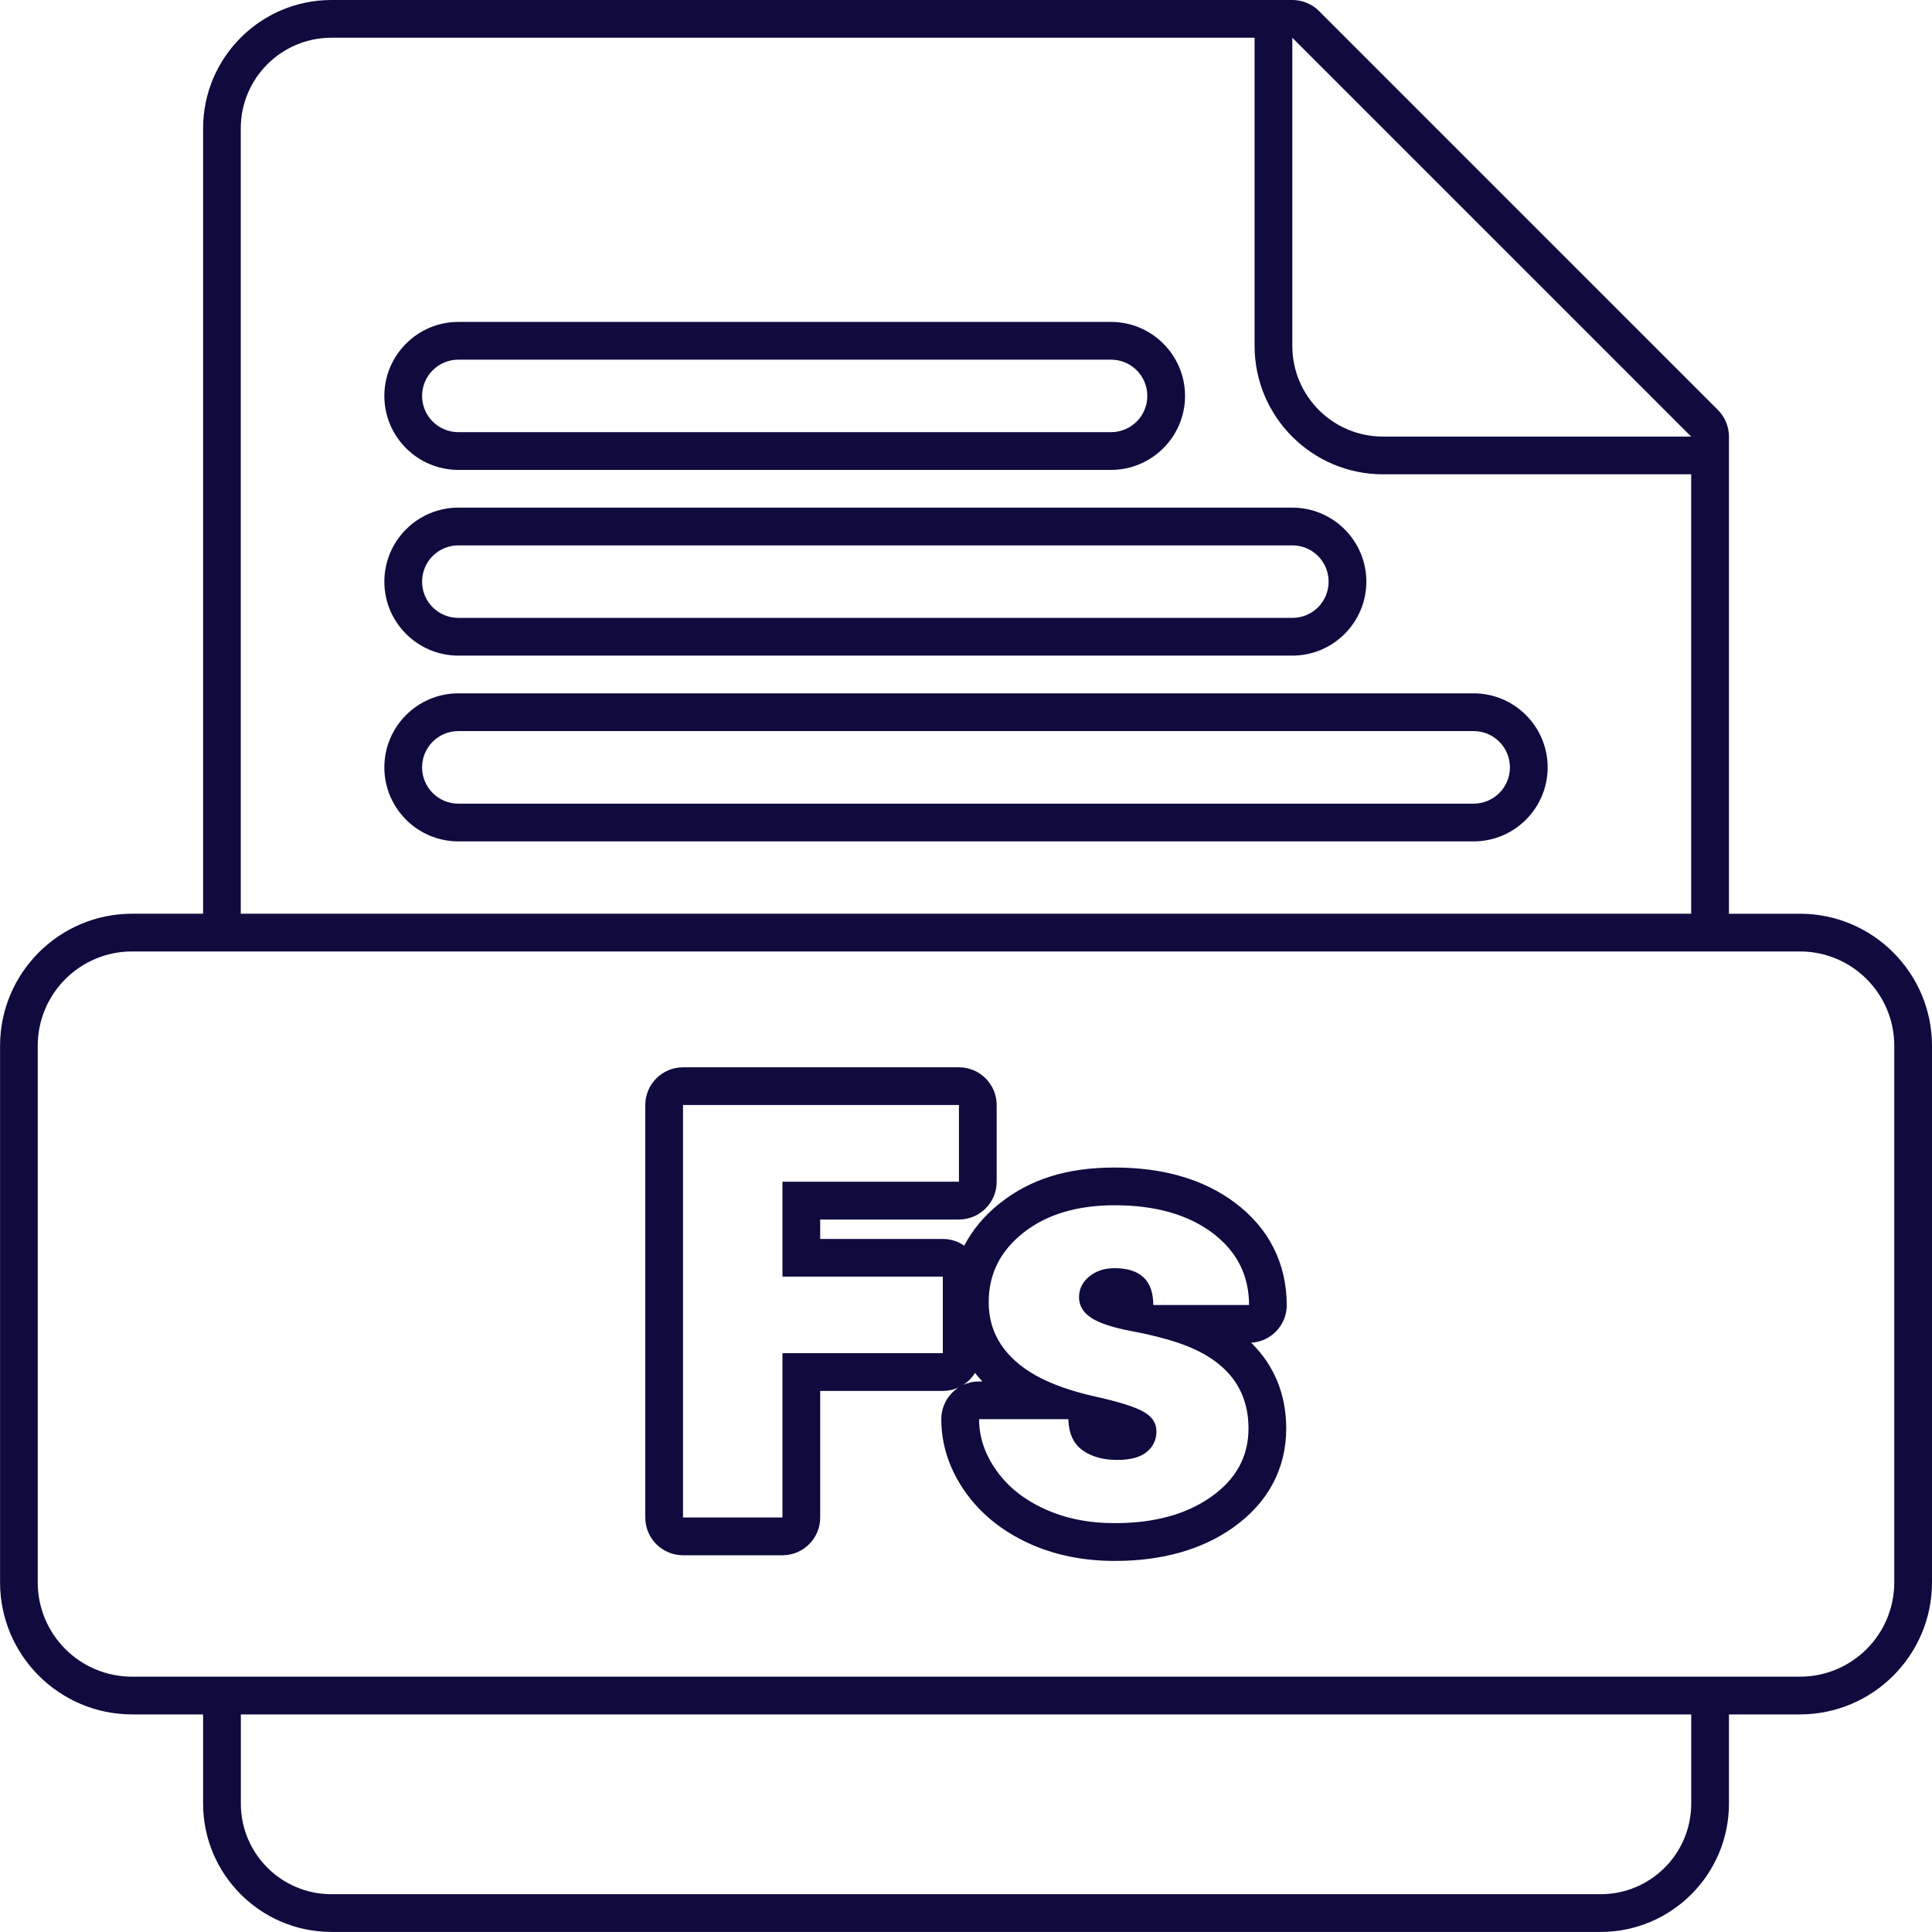 <svg xmlns="http://www.w3.org/2000/svg" width="32" height="32" viewBox="0 0 32 32" fill="none"><g clip-path="url(#clip0_123_1380)"><path d="M21.312 21.615C21.312 20.925 21.015 20.338 20.451 19.918C19.936 19.533 19.267 19.338 18.464 19.338C17.66 19.338 17.062 19.535 16.567 19.925C16.308 20.128 16.109 20.366 15.971 20.632C15.87 20.562 15.748 20.521 15.616 20.521H13.585V20.199H15.883C16.228 20.199 16.508 19.919 16.508 19.574V18.303C16.508 17.958 16.228 17.678 15.883 17.678H11.313C10.968 17.678 10.688 17.958 10.688 18.303V25.135C10.688 25.48 10.968 25.76 11.313 25.76H12.96C13.305 25.76 13.585 25.48 13.585 25.135V23.038H15.616C15.709 23.038 15.799 23.018 15.879 22.98C15.706 23.091 15.591 23.285 15.591 23.506C15.591 23.935 15.726 24.342 15.992 24.717C16.247 25.076 16.599 25.36 17.039 25.562C17.461 25.756 17.941 25.854 18.464 25.854C19.246 25.854 19.905 25.668 20.422 25.303C20.999 24.895 21.304 24.328 21.304 23.662C21.304 23.094 21.103 22.611 20.723 22.24C21.052 22.221 21.313 21.949 21.313 21.616L21.312 21.615ZM15.616 22.413H12.96V25.134H11.313V18.302H15.883V19.573H12.96V21.145H15.616V22.412V22.413ZM15.953 22.939C16.032 22.888 16.099 22.82 16.149 22.74C16.187 22.788 16.227 22.835 16.271 22.881H16.217C16.123 22.881 16.034 22.901 15.954 22.939H15.953ZM18.079 21.831C18.217 21.918 18.437 21.99 18.739 22.047C19.041 22.103 19.306 22.17 19.534 22.248C20.297 22.511 20.679 22.982 20.679 23.661C20.679 24.124 20.473 24.501 20.062 24.791C19.651 25.082 19.118 25.228 18.464 25.228C18.029 25.228 17.642 25.15 17.301 24.993C16.959 24.837 16.694 24.625 16.503 24.355C16.312 24.087 16.217 23.803 16.217 23.506H17.695C17.701 23.74 17.779 23.912 17.929 24.02C18.079 24.128 18.272 24.181 18.506 24.181C18.722 24.181 18.884 24.138 18.992 24.05C19.1 23.963 19.154 23.848 19.154 23.708C19.154 23.567 19.083 23.465 18.942 23.384C18.802 23.303 18.534 23.218 18.14 23.131C17.746 23.043 17.421 22.928 17.164 22.786C16.907 22.643 16.712 22.471 16.578 22.267C16.443 22.064 16.376 21.831 16.376 21.568C16.376 21.102 16.568 20.718 16.953 20.416C17.337 20.114 17.841 19.963 18.463 19.963C19.133 19.963 19.671 20.115 20.078 20.418C20.484 20.722 20.688 21.121 20.688 21.615H19.102C19.102 21.208 18.887 21.005 18.459 21.005C18.293 21.005 18.154 21.051 18.041 21.143C17.929 21.235 17.872 21.35 17.872 21.488C17.872 21.625 17.941 21.743 18.079 21.83L18.079 21.831Z" fill="#0F0B3E"></path><path d="M7.592 7.783H18.402C19.078 7.783 19.628 7.233 19.628 6.558C19.628 5.882 19.078 5.332 18.402 5.332H7.592C6.916 5.332 6.366 5.882 6.366 6.558C6.366 7.233 6.916 7.783 7.592 7.783ZM7.592 5.957H18.402C18.734 5.957 19.003 6.226 19.003 6.558C19.003 6.889 18.734 7.158 18.402 7.158H7.592C7.26 7.158 6.991 6.889 6.991 6.558C6.991 6.226 7.26 5.957 7.592 5.957ZM7.592 10.859H21.406C22.081 10.859 22.631 10.309 22.631 9.634C22.631 8.958 22.081 8.408 21.406 8.408H7.592C6.916 8.408 6.366 8.958 6.366 9.634C6.366 10.309 6.916 10.859 7.592 10.859ZM7.592 9.033H21.406C21.738 9.033 22.006 9.302 22.006 9.634C22.006 9.966 21.738 10.234 21.406 10.234H7.592C7.26 10.234 6.991 9.966 6.991 9.634C6.991 9.302 7.26 9.033 7.592 9.033ZM24.408 11.484H7.592C6.916 11.484 6.366 12.034 6.366 12.71C6.366 13.386 6.916 13.936 7.592 13.936H24.408C25.084 13.936 25.634 13.386 25.634 12.71C25.634 12.034 25.084 11.484 24.408 11.484ZM24.408 13.311H7.592C7.26 13.311 6.991 13.042 6.991 12.71C6.991 12.378 7.26 12.109 7.592 12.109H24.408C24.74 12.109 25.009 12.378 25.009 12.71C25.009 13.042 24.74 13.311 24.408 13.311ZM29.812 15.135H28.637V7.232C28.637 7.066 28.571 6.907 28.454 6.79L21.848 0.183C21.73 0.066 21.571 0 21.406 0H5.49C4.317 0 3.364 0.954 3.364 2.126V15.134H2.188C0.982 15.134 0.001 16.116 0.001 17.322V26.209C0.001 27.415 0.982 28.396 2.188 28.396H3.364V29.873C3.364 31.046 4.317 31.999 5.49 31.999H26.511C27.683 31.999 28.637 31.046 28.637 29.873V28.396H29.812C31.019 28.396 32 27.415 32 26.209V17.322C32 16.116 31.019 15.134 29.812 15.134V15.135ZM21.405 0.625L28.011 7.231H22.906C22.077 7.231 21.405 6.559 21.405 5.73V0.625ZM3.988 2.126C3.988 1.297 4.661 0.625 5.489 0.625H20.78V5.73C20.78 6.902 21.734 7.856 22.906 7.856H28.011V15.134H3.988V2.126ZM31.375 26.209C31.375 27.072 30.676 27.771 29.812 27.771H2.188C1.324 27.771 0.625 27.072 0.625 26.209V17.322C0.625 16.459 1.324 15.759 2.188 15.759H29.812C30.676 15.759 31.375 16.459 31.375 17.322V26.209ZM28.012 29.873C28.012 30.703 27.339 31.374 26.511 31.374H5.49C4.661 31.374 3.989 30.702 3.989 29.873V28.396H28.012V29.873H28.012Z" fill="#0F0B3E"></path></g><defs><clipPath id="clip0_123_1380"><rect width="32" height="32" fill="white"></rect></clipPath></defs></svg>